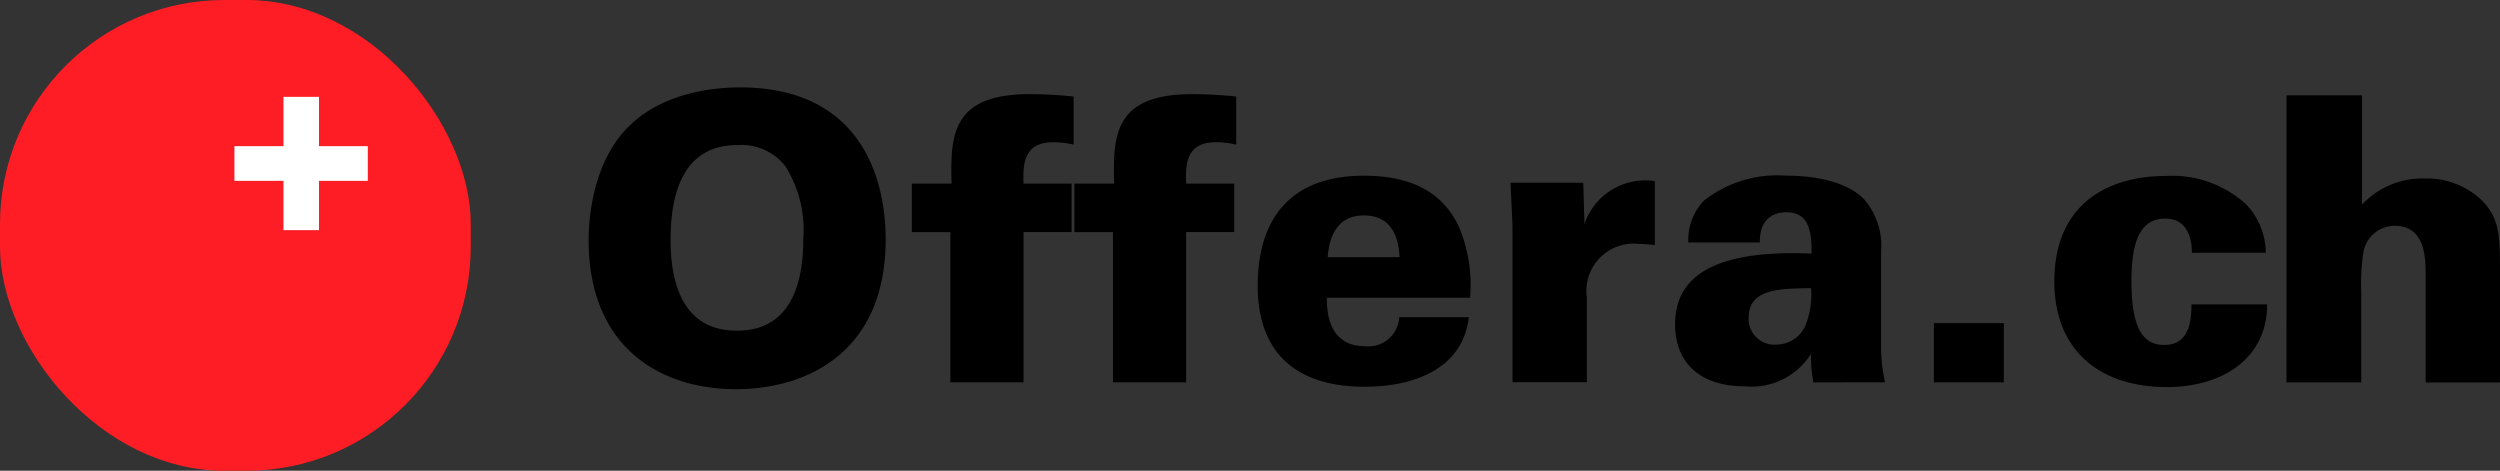<svg xmlns="http://www.w3.org/2000/svg" width="133.756" height="25.187" viewBox="0 0 133.756 25.187">
  <rect x="0" y="0" width="133.756" height="25.187" fill="#333333" stroke="none"/>
  <g id="Gruppe_6382" data-name="Gruppe 6382" transform="translate(-227 -225)">
    <g id="Gruppe_6380" data-name="Gruppe 6380" transform="translate(258.494 229.676)">
      <path id="Pfad_27953" data-name="Pfad 27953" d="M397.912,252.189c1.935-1.957,4.87-2.127,6-2.127,6.125,0,7.784,4.4,7.784,8.146,0,6.125-4.339,8-8,8-4.084,0-7.891-2.255-7.891-7.976C395.806,257.208,395.976,254.146,397.912,252.189Zm5.828,10.89c3.041,0,3.552-2.807,3.552-4.934a6.39,6.39,0,0,0-.978-3.892,3.012,3.012,0,0,0-2.552-1.106c-2.807,0-3.573,2.425-3.573,5.062C400.187,260.654,400.911,263.078,403.739,263.078Z" transform="translate(-395.806 -250.062)"/>
      <path id="Pfad_27954" data-name="Pfad 27954" d="M497.143,254.7a4.669,4.669,0,0,0-1.106-.128c-1.638,0-1.6,1.319-1.574,2.212h2.573v2.595h-2.573v8.039H490.55V259.38h-2.063v-2.595h2.127c-.064-2.552-.021-4.786,4.169-4.786a23.258,23.258,0,0,1,2.361.128Z" transform="translate(-471.196 -251.638)"/>
      <path id="Pfad_27955" data-name="Pfad 27955" d="M543.768,254.7a4.671,4.671,0,0,0-1.106-.128c-1.638,0-1.6,1.319-1.574,2.212h2.573v2.595h-2.573v8.039h-3.914V259.38h-2.063v-2.595h2.127c-.064-2.552-.021-4.786,4.169-4.786a23.258,23.258,0,0,1,2.361.128Z" transform="translate(-509.122 -251.638)"/>
      <path id="Pfad_27956" data-name="Pfad 27956" d="M591.366,281.9c0,.574,0,2.595,2.042,2.595a1.647,1.647,0,0,0,1.829-1.553h3.722c-.3,2.68-2.807,3.722-5.572,3.722-3.722,0-5.721-1.871-5.721-5.4,0-3.573,1.744-5.891,5.679-5.891,2.978,0,4.36,1.212,5.083,2.722a8,8,0,0,1,.6,3.807Zm3.892-2.169c-.042-.617-.17-2.233-1.914-2.233s-1.893,1.723-1.935,2.233Z" transform="translate(-551.87 -270.648)"/>
      <path id="Pfad_27957" data-name="Pfad 27957" d="M660.274,279.3l-.106-2.276h3.892l.064,2.212a3.434,3.434,0,0,1,3.765-2.3v3.424a8.367,8.367,0,0,0-.851-.064,2.532,2.532,0,0,0-2.786,2.871v4.53h-3.977Z" transform="translate(-610.846 -271.924)"/>
      <path id="Pfad_27958" data-name="Pfad 27958" d="M714.764,286.43a7.061,7.061,0,0,1-.128-1.531,3.742,3.742,0,0,1-3.509,1.744c-2.616,0-3.765-1.425-3.765-3.318,0-2.914,2.7-3.977,7.3-3.786.021-1.148-.128-2.212-1.34-2.212-.744,0-1.446.4-1.425,1.616h-3.828a3.071,3.071,0,0,1,.829-2.233,6.388,6.388,0,0,1,4.424-1.34c.957,0,3,.128,4.126,1.233a3.784,3.784,0,0,1,.936,2.807v4.977a8.711,8.711,0,0,0,.213,2.042Zm-3.467-3.467a1.378,1.378,0,0,0,1.468,1.446,1.71,1.71,0,0,0,1.574-1.021,4.521,4.521,0,0,0,.3-2C712.934,281.41,711.3,281.431,711.3,282.963Z" transform="translate(-649.235 -270.648)"/>
      <path id="Pfad_27959" data-name="Pfad 27959" d="M781.576,317.663h3.743v3.169h-3.743Z" transform="translate(-709.603 -305.051)"/>
      <path id="Pfad_27960" data-name="Pfad 27960" d="M823.476,279.589c0-1-.383-1.829-1.425-1.829-1.468,0-1.808,1.489-1.808,3.36,0,2.765.766,3.4,1.765,3.4,1.361,0,1.446-1.361,1.446-2.17H827.5c.021,2.7-2.148,4.424-5.381,4.424-3.4,0-6-1.808-6-5.658,0-4.211,2.956-5.636,5.955-5.636a5.861,5.861,0,0,1,4.318,1.531,3.836,3.836,0,0,1,1.042,2.574Z" transform="translate(-737.7 -270.741)"/>
      <path id="Pfad_27961" data-name="Pfad 27961" d="M882.693,252.342h4.041v5.849a4.394,4.394,0,0,1,3.339-1.4,4.245,4.245,0,0,1,2.978,1.085c1.063.957,1.063,2.127,1.063,3.616v6.21h-3.977v-5.742c0-.893,0-2.637-1.659-2.637a1.7,1.7,0,0,0-1.68,1.489,11.005,11.005,0,0,0-.106,2.063V267.7h-4Z" transform="translate(-791.854 -251.917)"/>
    </g>
    <rect id="Rechteck_4078" data-name="Rechteck 4078" width="25.187" height="25.187" rx="12" transform="translate(227 225)" fill="#ff1d25"/>
    <g id="Gruppe_6381" data-name="Gruppe 6381" transform="translate(239.542 230.182)">
      <path id="Pfad_27962" data-name="Pfad 27962" d="M296.849,257.271h-2.624v-1.856h2.624v-2.638h1.9v2.638h2.612v1.856h-2.612v2.637h-1.9Z" transform="translate(-294.225 -252.777)" fill="#fff"/>
    </g>
  </g>
</svg>

